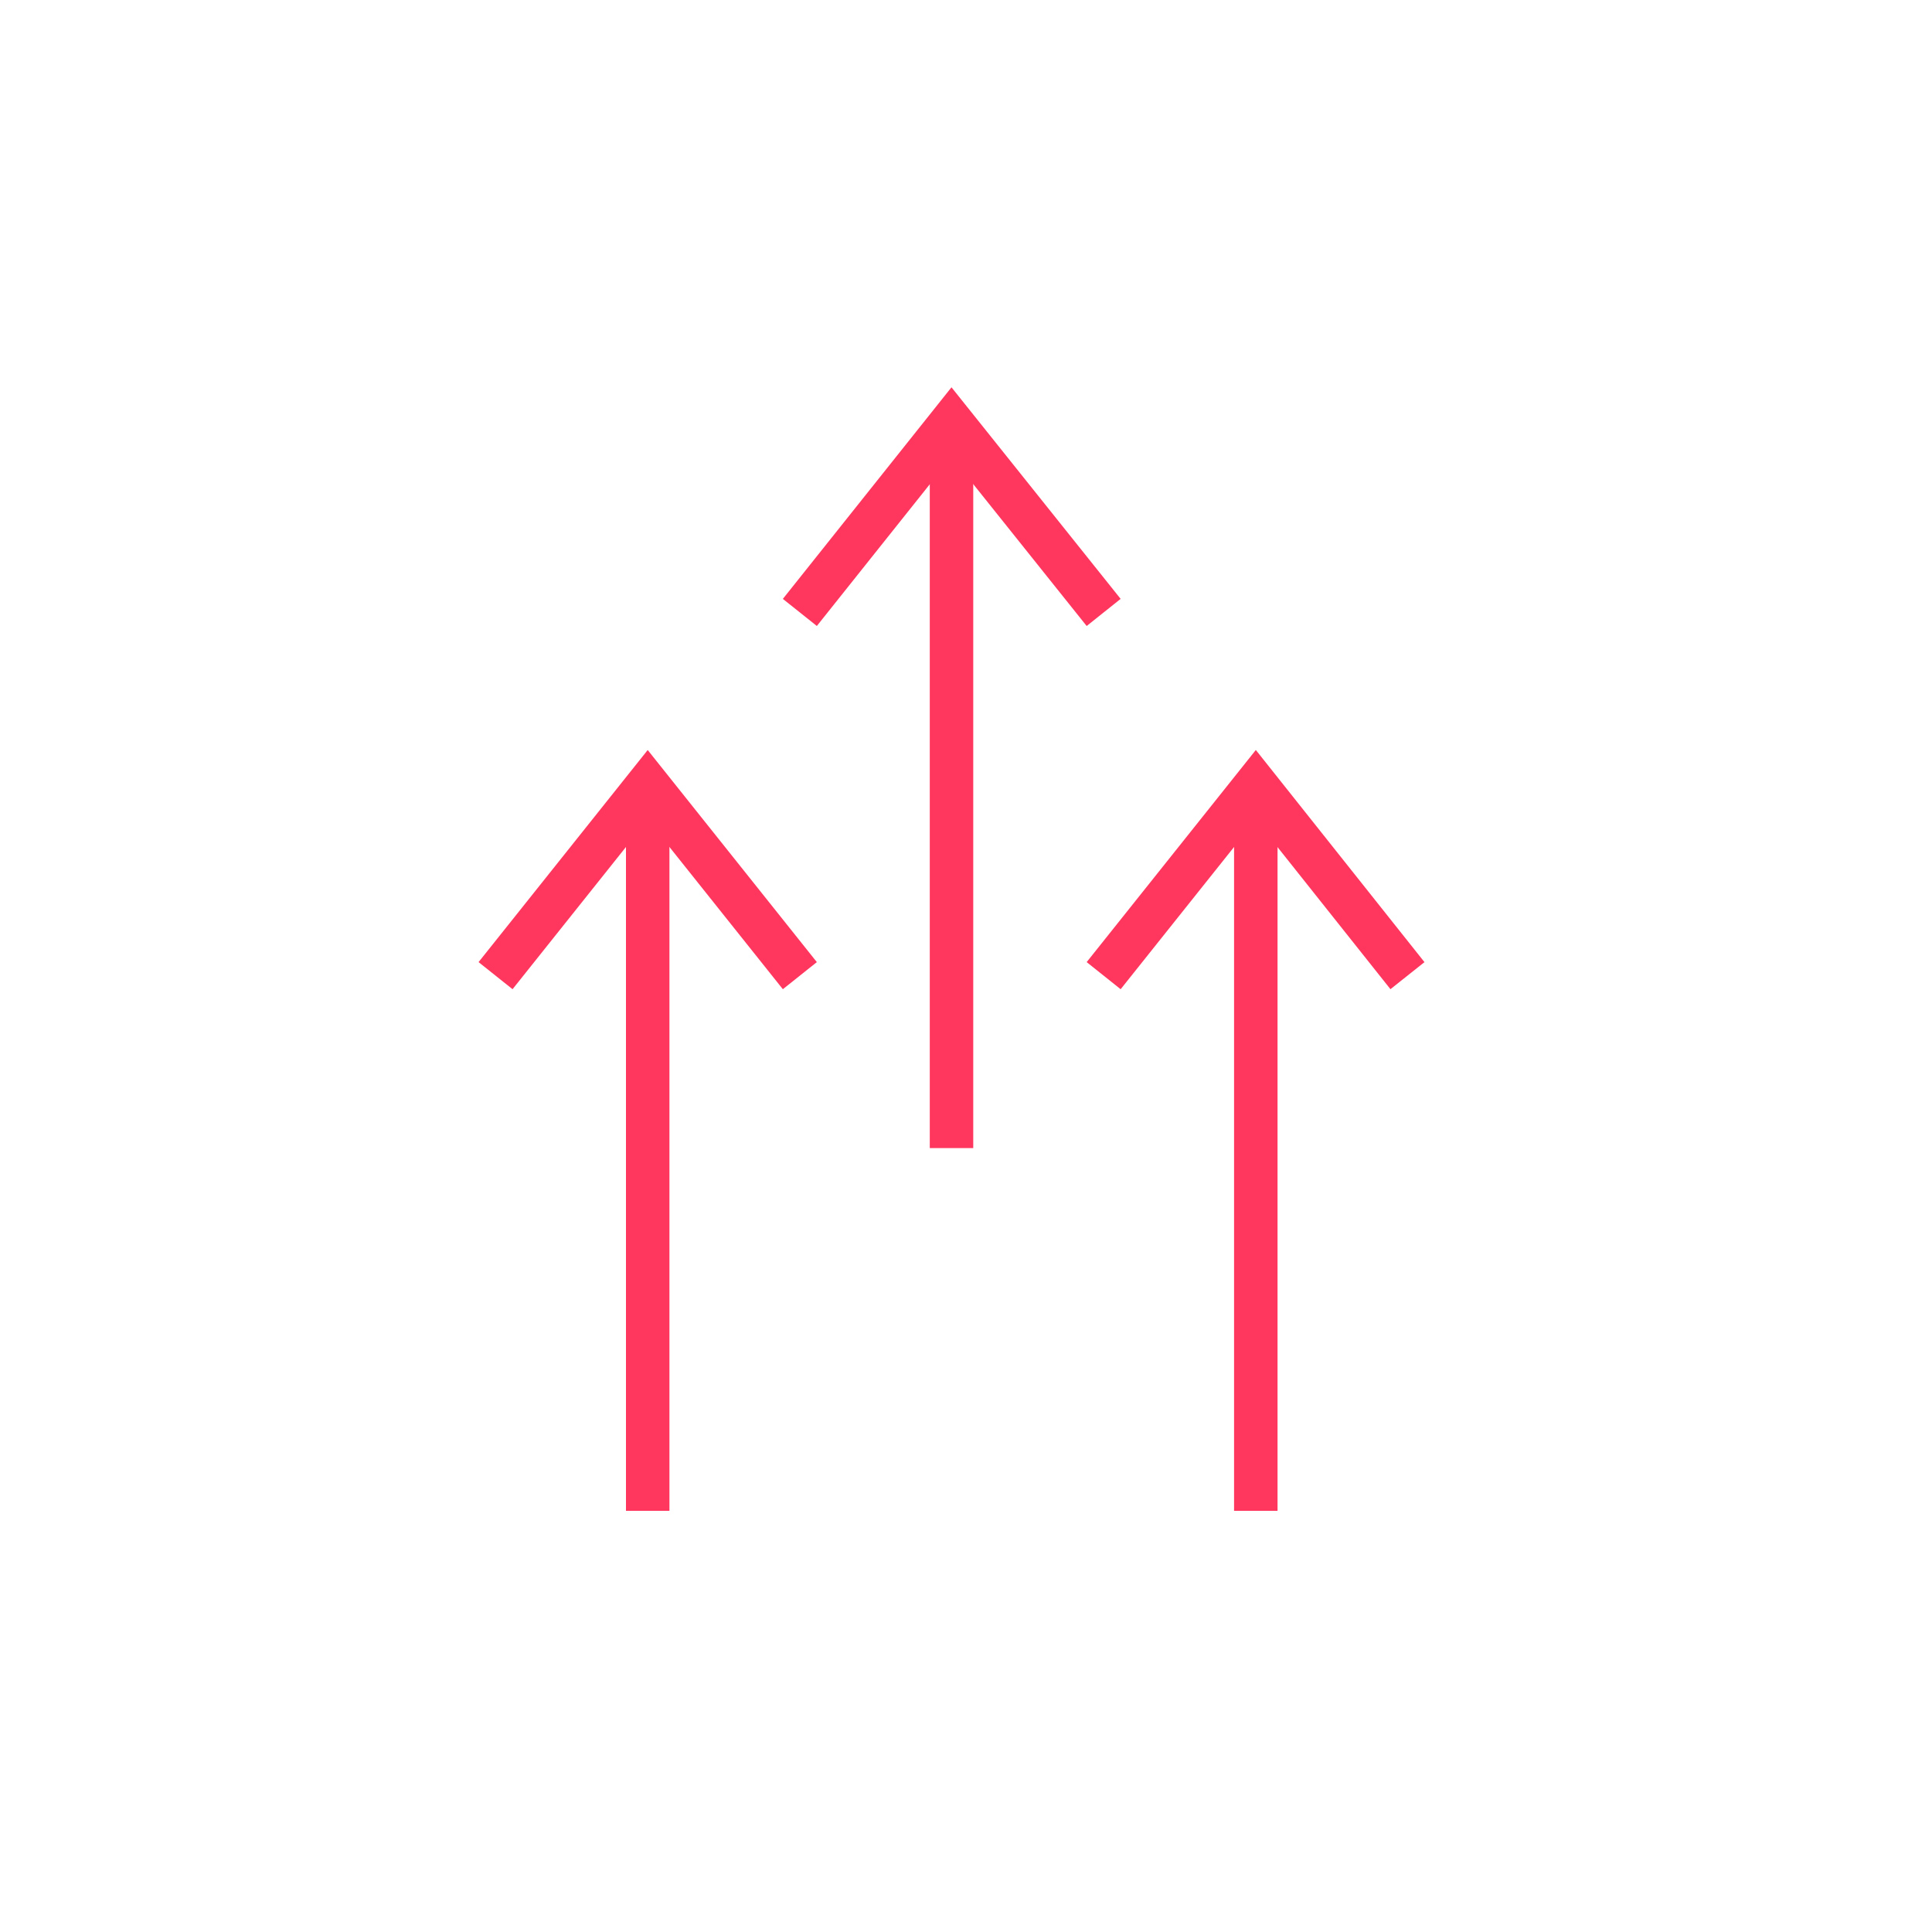 <svg width="40" height="40" viewBox="0 0 40 40" fill="none" xmlns="http://www.w3.org/2000/svg">
<path d="M10.26 20.2L13.41 16.25L16.56 20.2" stroke="#FF375E" stroke-width="0.9" stroke-miterlimit="10"/>
<path d="M13.41 31.28V16.76" stroke="#FF375E" stroke-width="0.9" stroke-miterlimit="10"/>
<path d="M22.85 20.2L26 16.25L29.14 20.2" stroke="#FF375E" stroke-width="0.9" stroke-miterlimit="10"/>
<path d="M26 31.28V16.76" stroke="#FF375E" stroke-width="0.9" stroke-miterlimit="10"/>
<path d="M16.56 12.68L19.7 8.74L22.85 12.68" stroke="#FF375E" stroke-width="0.9" stroke-miterlimit="10"/>
<path d="M19.7 23.77V9.25" stroke="#FF375E" stroke-width="0.9" stroke-miterlimit="10"/>
</svg>
